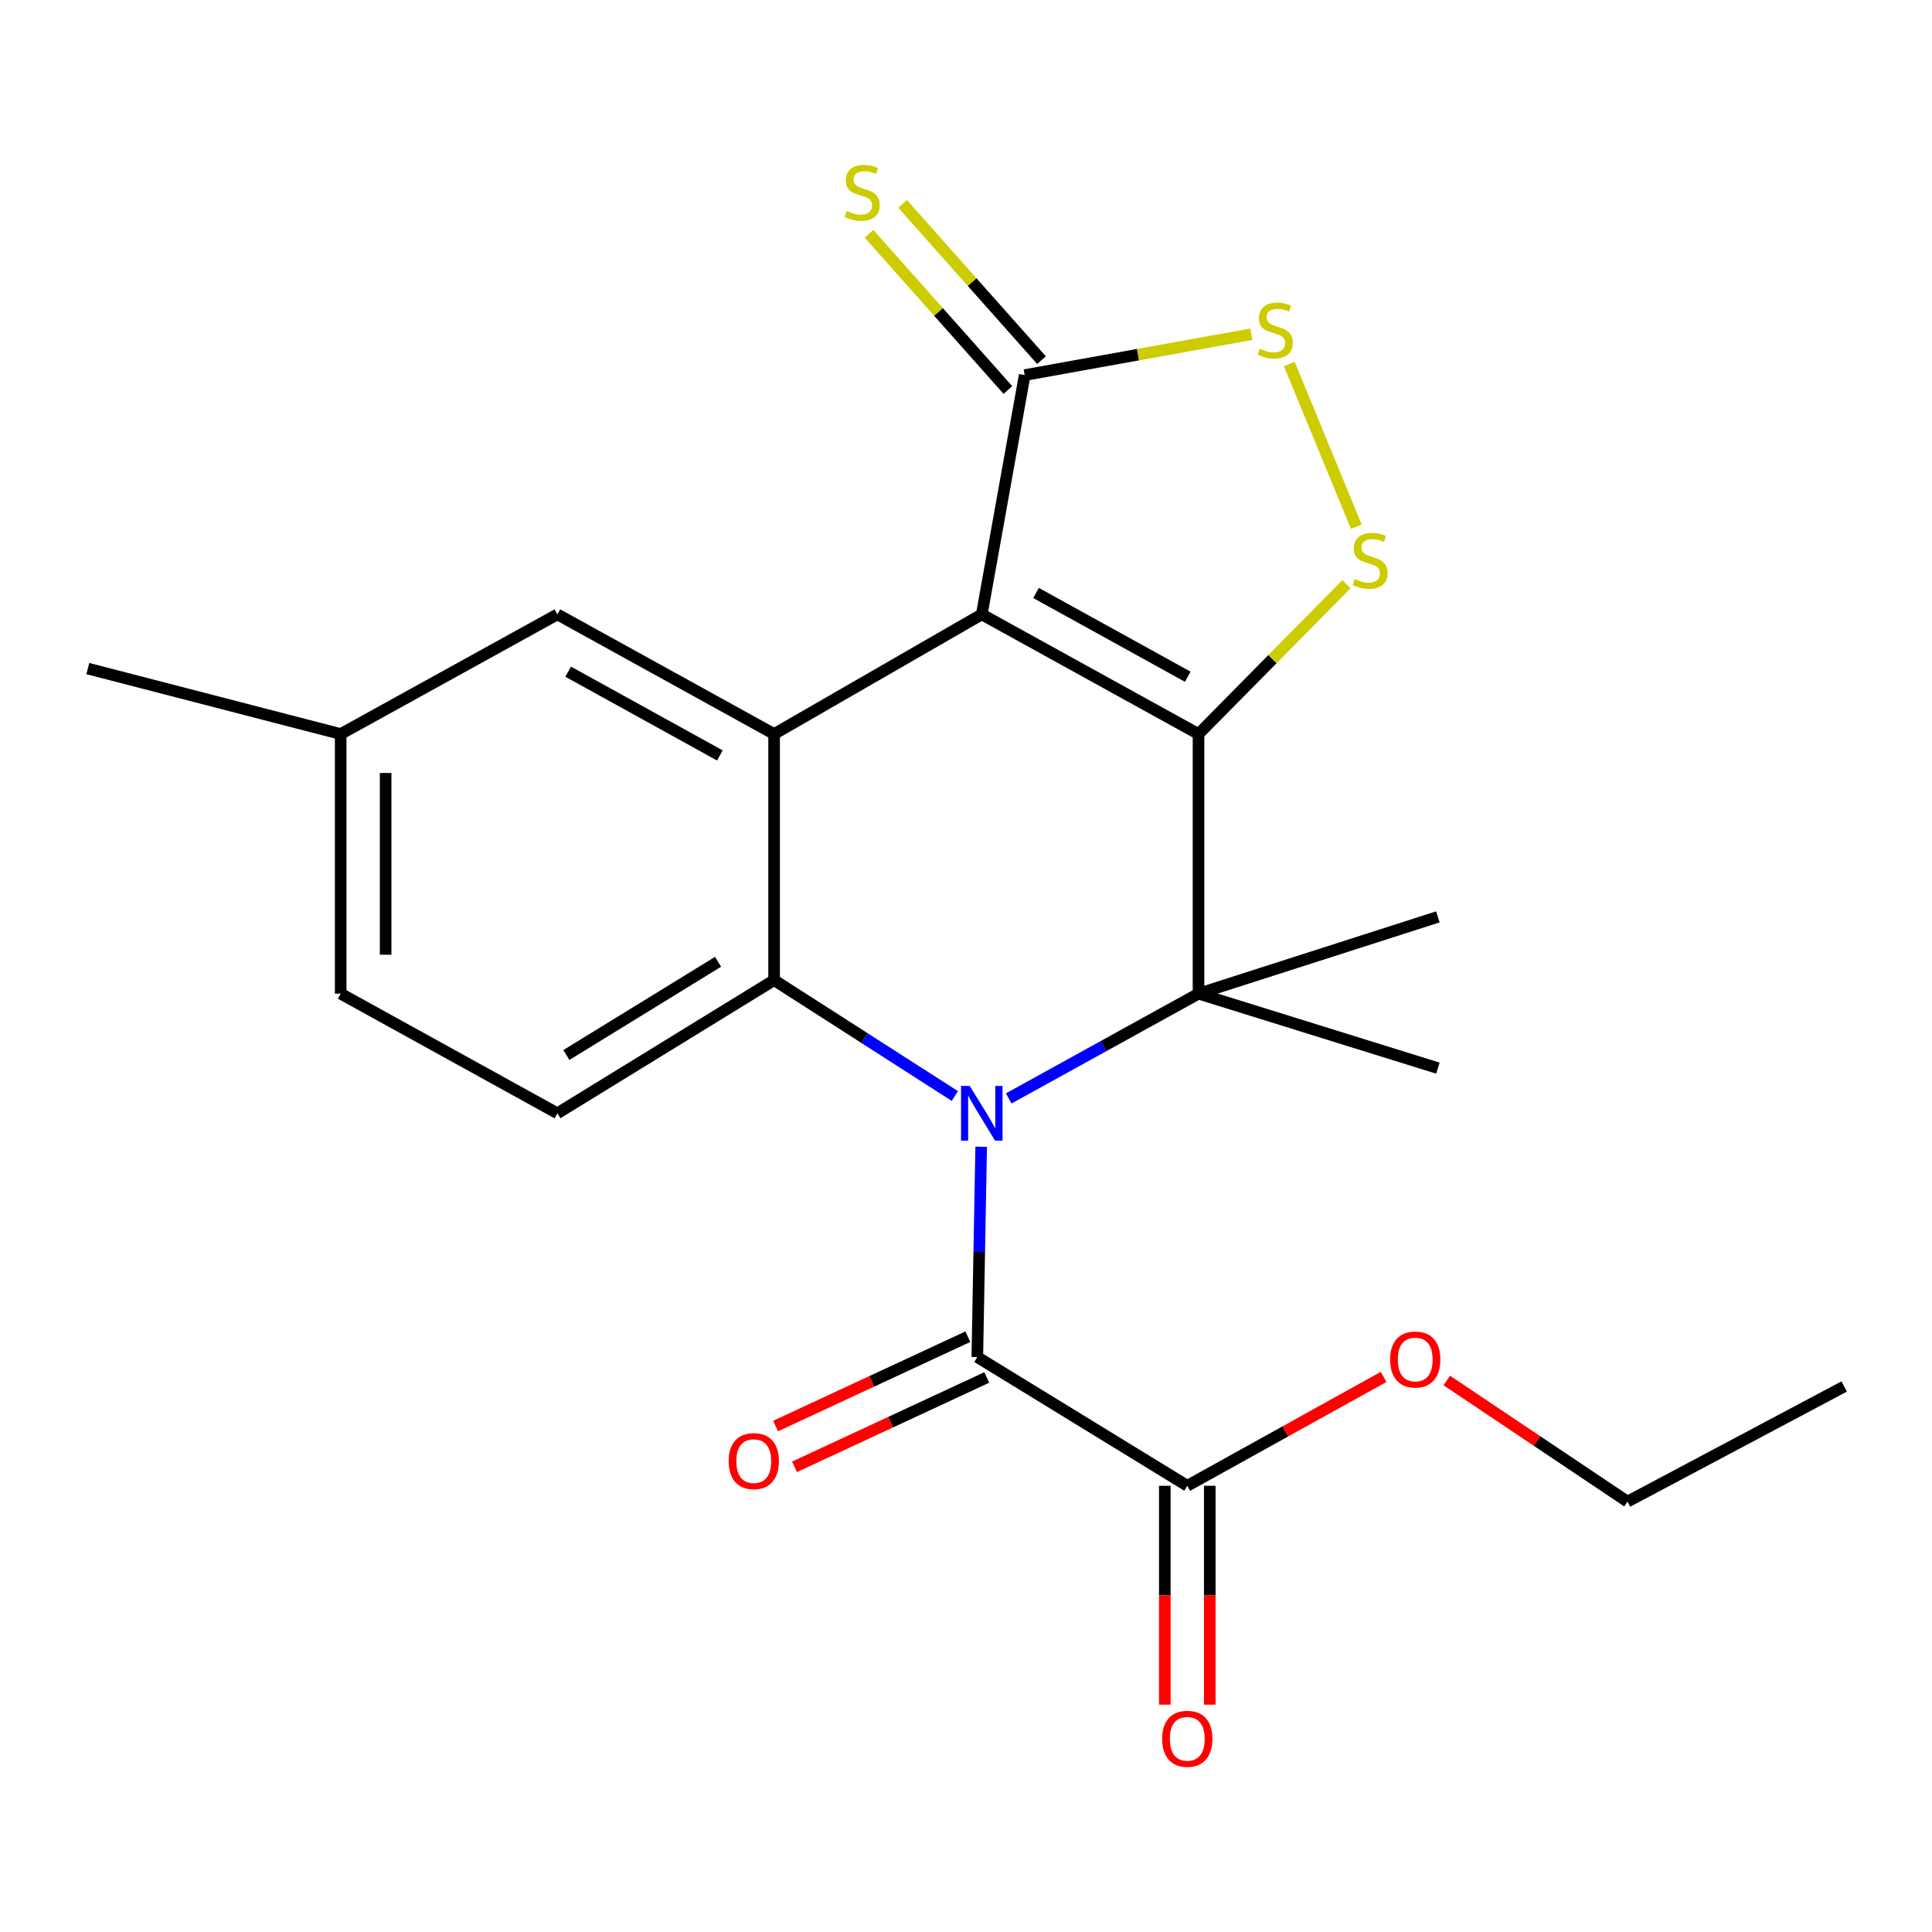 <?xml version='1.0' encoding='iso-8859-1'?>
<svg version='1.1' baseProfile='full'
              xmlns='http://www.w3.org/2000/svg'
                      xmlns:rdkit='http://www.rdkit.org/xml'
                      xmlns:xlink='http://www.w3.org/1999/xlink'
                  xml:space='preserve'
width='1000px' height='1000px' viewBox='0 0 1000 1000'>
<!-- END OF HEADER -->
<rect style='opacity:1.0;fill:#FFFFFF;stroke:none' width='1000' height='1000' x='0' y='0'> </rect>
<path class='bond-1' d='M 620.355,379.935 L 508.17,318' style='fill:none;fill-rule:evenodd;stroke:#000000;stroke-width:6px;stroke-linecap:butt;stroke-linejoin:miter;stroke-opacity:1' />
<path class='bond-1' d='M 614.774,350.274 L 536.245,306.919' style='fill:none;fill-rule:evenodd;stroke:#000000;stroke-width:6px;stroke-linecap:butt;stroke-linejoin:miter;stroke-opacity:1' />
<path class='bond-2' d='M 620.355,379.935 L 620.355,514.317' style='fill:none;fill-rule:evenodd;stroke:#000000;stroke-width:6px;stroke-linecap:butt;stroke-linejoin:miter;stroke-opacity:1' />
<path class='bond-5' d='M 620.355,379.935 L 658.641,341.153' style='fill:none;fill-rule:evenodd;stroke:#000000;stroke-width:6px;stroke-linecap:butt;stroke-linejoin:miter;stroke-opacity:1' />
<path class='bond-5' d='M 658.641,341.153 L 696.927,302.372' style='fill:none;fill-rule:evenodd;stroke:#CCCC00;stroke-width:6px;stroke-linecap:butt;stroke-linejoin:miter;stroke-opacity:1' />
<path class='bond-0' d='M 522.114,568.544 L 571.235,541.43' style='fill:none;fill-rule:evenodd;stroke:#0000FF;stroke-width:6px;stroke-linecap:butt;stroke-linejoin:miter;stroke-opacity:1' />
<path class='bond-0' d='M 571.235,541.43 L 620.355,514.317' style='fill:none;fill-rule:evenodd;stroke:#000000;stroke-width:6px;stroke-linecap:butt;stroke-linejoin:miter;stroke-opacity:1' />
<path class='bond-3' d='M 494.238,567.306 L 447.458,537.308' style='fill:none;fill-rule:evenodd;stroke:#0000FF;stroke-width:6px;stroke-linecap:butt;stroke-linejoin:miter;stroke-opacity:1' />
<path class='bond-3' d='M 447.458,537.308 L 400.678,507.31' style='fill:none;fill-rule:evenodd;stroke:#000000;stroke-width:6px;stroke-linecap:butt;stroke-linejoin:miter;stroke-opacity:1' />
<path class='bond-6' d='M 507.853,593.555 L 506.854,647.991' style='fill:none;fill-rule:evenodd;stroke:#0000FF;stroke-width:6px;stroke-linecap:butt;stroke-linejoin:miter;stroke-opacity:1' />
<path class='bond-6' d='M 506.854,647.991 L 505.856,702.426' style='fill:none;fill-rule:evenodd;stroke:#000000;stroke-width:6px;stroke-linecap:butt;stroke-linejoin:miter;stroke-opacity:1' />
<path class='bond-4' d='M 508.17,318 L 400.678,379.935' style='fill:none;fill-rule:evenodd;stroke:#000000;stroke-width:6px;stroke-linecap:butt;stroke-linejoin:miter;stroke-opacity:1' />
<path class='bond-7' d='M 508.17,318 L 530.38,194.141' style='fill:none;fill-rule:evenodd;stroke:#000000;stroke-width:6px;stroke-linecap:butt;stroke-linejoin:miter;stroke-opacity:1' />
<path class='bond-15' d='M 620.355,514.317 L 744.24,474.578' style='fill:none;fill-rule:evenodd;stroke:#000000;stroke-width:6px;stroke-linecap:butt;stroke-linejoin:miter;stroke-opacity:1' />
<path class='bond-16' d='M 620.355,514.317 L 744.24,552.867' style='fill:none;fill-rule:evenodd;stroke:#000000;stroke-width:6px;stroke-linecap:butt;stroke-linejoin:miter;stroke-opacity:1' />
<path class='bond-10' d='M 400.678,507.31 L 288.505,576.24' style='fill:none;fill-rule:evenodd;stroke:#000000;stroke-width:6px;stroke-linecap:butt;stroke-linejoin:miter;stroke-opacity:1' />
<path class='bond-10' d='M 371.669,497.824 L 293.148,546.075' style='fill:none;fill-rule:evenodd;stroke:#000000;stroke-width:6px;stroke-linecap:butt;stroke-linejoin:miter;stroke-opacity:1' />
<path class='bond-24' d='M 400.678,507.31 L 400.678,379.935' style='fill:none;fill-rule:evenodd;stroke:#000000;stroke-width:6px;stroke-linecap:butt;stroke-linejoin:miter;stroke-opacity:1' />
<path class='bond-11' d='M 400.678,379.935 L 288.505,318' style='fill:none;fill-rule:evenodd;stroke:#000000;stroke-width:6px;stroke-linecap:butt;stroke-linejoin:miter;stroke-opacity:1' />
<path class='bond-11' d='M 372.604,391.016 L 294.084,347.661' style='fill:none;fill-rule:evenodd;stroke:#000000;stroke-width:6px;stroke-linecap:butt;stroke-linejoin:miter;stroke-opacity:1' />
<path class='bond-8' d='M 702.026,272.63 L 667.343,188.402' style='fill:none;fill-rule:evenodd;stroke:#CCCC00;stroke-width:6px;stroke-linecap:butt;stroke-linejoin:miter;stroke-opacity:1' />
<path class='bond-9' d='M 505.856,702.426 L 614.538,769.042' style='fill:none;fill-rule:evenodd;stroke:#000000;stroke-width:6px;stroke-linecap:butt;stroke-linejoin:miter;stroke-opacity:1' />
<path class='bond-13' d='M 500.953,691.875 L 451.197,714.996' style='fill:none;fill-rule:evenodd;stroke:#000000;stroke-width:6px;stroke-linecap:butt;stroke-linejoin:miter;stroke-opacity:1' />
<path class='bond-13' d='M 451.197,714.996 L 401.441,738.117' style='fill:none;fill-rule:evenodd;stroke:#FF0000;stroke-width:6px;stroke-linecap:butt;stroke-linejoin:miter;stroke-opacity:1' />
<path class='bond-13' d='M 510.759,712.977 L 461.003,736.098' style='fill:none;fill-rule:evenodd;stroke:#000000;stroke-width:6px;stroke-linecap:butt;stroke-linejoin:miter;stroke-opacity:1' />
<path class='bond-13' d='M 461.003,736.098 L 411.247,759.22' style='fill:none;fill-rule:evenodd;stroke:#FF0000;stroke-width:6px;stroke-linecap:butt;stroke-linejoin:miter;stroke-opacity:1' />
<path class='bond-12' d='M 539.076,186.411 L 503.139,145.979' style='fill:none;fill-rule:evenodd;stroke:#000000;stroke-width:6px;stroke-linecap:butt;stroke-linejoin:miter;stroke-opacity:1' />
<path class='bond-12' d='M 503.139,145.979 L 467.202,105.546' style='fill:none;fill-rule:evenodd;stroke:#CCCC00;stroke-width:6px;stroke-linecap:butt;stroke-linejoin:miter;stroke-opacity:1' />
<path class='bond-12' d='M 521.683,201.87 L 485.746,161.437' style='fill:none;fill-rule:evenodd;stroke:#000000;stroke-width:6px;stroke-linecap:butt;stroke-linejoin:miter;stroke-opacity:1' />
<path class='bond-12' d='M 485.746,161.437 L 449.809,121.005' style='fill:none;fill-rule:evenodd;stroke:#CCCC00;stroke-width:6px;stroke-linecap:butt;stroke-linejoin:miter;stroke-opacity:1' />
<path class='bond-23' d='M 530.38,194.141 L 589.043,183.569' style='fill:none;fill-rule:evenodd;stroke:#000000;stroke-width:6px;stroke-linecap:butt;stroke-linejoin:miter;stroke-opacity:1' />
<path class='bond-23' d='M 589.043,183.569 L 647.707,172.998' style='fill:none;fill-rule:evenodd;stroke:#CCCC00;stroke-width:6px;stroke-linecap:butt;stroke-linejoin:miter;stroke-opacity:1' />
<path class='bond-14' d='M 602.903,769.042 L 602.903,825.685' style='fill:none;fill-rule:evenodd;stroke:#000000;stroke-width:6px;stroke-linecap:butt;stroke-linejoin:miter;stroke-opacity:1' />
<path class='bond-14' d='M 602.903,825.685 L 602.903,882.328' style='fill:none;fill-rule:evenodd;stroke:#FF0000;stroke-width:6px;stroke-linecap:butt;stroke-linejoin:miter;stroke-opacity:1' />
<path class='bond-14' d='M 626.173,769.042 L 626.173,825.685' style='fill:none;fill-rule:evenodd;stroke:#000000;stroke-width:6px;stroke-linecap:butt;stroke-linejoin:miter;stroke-opacity:1' />
<path class='bond-14' d='M 626.173,825.685 L 626.173,882.328' style='fill:none;fill-rule:evenodd;stroke:#FF0000;stroke-width:6px;stroke-linecap:butt;stroke-linejoin:miter;stroke-opacity:1' />
<path class='bond-19' d='M 614.538,769.042 L 665.346,740.862' style='fill:none;fill-rule:evenodd;stroke:#000000;stroke-width:6px;stroke-linecap:butt;stroke-linejoin:miter;stroke-opacity:1' />
<path class='bond-19' d='M 665.346,740.862 L 716.155,712.683' style='fill:none;fill-rule:evenodd;stroke:#FF0000;stroke-width:6px;stroke-linecap:butt;stroke-linejoin:miter;stroke-opacity:1' />
<path class='bond-17' d='M 288.505,576.24 L 176.333,514.317' style='fill:none;fill-rule:evenodd;stroke:#000000;stroke-width:6px;stroke-linecap:butt;stroke-linejoin:miter;stroke-opacity:1' />
<path class='bond-18' d='M 288.505,318 L 176.333,379.935' style='fill:none;fill-rule:evenodd;stroke:#000000;stroke-width:6px;stroke-linecap:butt;stroke-linejoin:miter;stroke-opacity:1' />
<path class='bond-25' d='M 176.333,514.317 L 176.333,379.935' style='fill:none;fill-rule:evenodd;stroke:#000000;stroke-width:6px;stroke-linecap:butt;stroke-linejoin:miter;stroke-opacity:1' />
<path class='bond-25' d='M 199.603,494.16 L 199.603,400.093' style='fill:none;fill-rule:evenodd;stroke:#000000;stroke-width:6px;stroke-linecap:butt;stroke-linejoin:miter;stroke-opacity:1' />
<path class='bond-21' d='M 176.333,379.935 L 45.455,346.052' style='fill:none;fill-rule:evenodd;stroke:#000000;stroke-width:6px;stroke-linecap:butt;stroke-linejoin:miter;stroke-opacity:1' />
<path class='bond-20' d='M 748.834,714.533 L 795.603,745.885' style='fill:none;fill-rule:evenodd;stroke:#FF0000;stroke-width:6px;stroke-linecap:butt;stroke-linejoin:miter;stroke-opacity:1' />
<path class='bond-20' d='M 795.603,745.885 L 842.373,777.238' style='fill:none;fill-rule:evenodd;stroke:#000000;stroke-width:6px;stroke-linecap:butt;stroke-linejoin:miter;stroke-opacity:1' />
<path class='bond-22' d='M 842.373,777.238 L 954.545,717.642' style='fill:none;fill-rule:evenodd;stroke:#000000;stroke-width:6px;stroke-linecap:butt;stroke-linejoin:miter;stroke-opacity:1' />
<path  class='atom-1' d='M 501.91 562.08
L 511.19 577.08
Q 512.11 578.56, 513.59 581.24
Q 515.07 583.92, 515.15 584.08
L 515.15 562.08
L 518.91 562.08
L 518.91 590.4
L 515.03 590.4
L 505.07 574
Q 503.91 572.08, 502.67 569.88
Q 501.47 567.68, 501.11 567
L 501.11 590.4
L 497.43 590.4
L 497.43 562.08
L 501.91 562.08
' fill='#0000FF'/>
<path  class='atom-6' d='M 701.168 299.693
Q 701.488 299.813, 702.808 300.373
Q 704.128 300.933, 705.568 301.293
Q 707.048 301.613, 708.488 301.613
Q 711.168 301.613, 712.728 300.333
Q 714.288 299.013, 714.288 296.733
Q 714.288 295.173, 713.488 294.213
Q 712.728 293.253, 711.528 292.733
Q 710.328 292.213, 708.328 291.613
Q 705.808 290.853, 704.288 290.133
Q 702.808 289.413, 701.728 287.893
Q 700.688 286.373, 700.688 283.813
Q 700.688 280.253, 703.088 278.053
Q 705.528 275.853, 710.328 275.853
Q 713.608 275.853, 717.328 277.413
L 716.408 280.493
Q 713.008 279.093, 710.448 279.093
Q 707.688 279.093, 706.168 280.253
Q 704.648 281.373, 704.688 283.333
Q 704.688 284.853, 705.448 285.773
Q 706.248 286.693, 707.368 287.213
Q 708.528 287.733, 710.448 288.333
Q 713.008 289.133, 714.528 289.933
Q 716.048 290.733, 717.128 292.373
Q 718.248 293.973, 718.248 296.733
Q 718.248 300.653, 715.608 302.773
Q 713.008 304.853, 708.648 304.853
Q 706.128 304.853, 704.208 304.293
Q 702.328 303.773, 700.088 302.853
L 701.168 299.693
' fill='#CCCC00'/>
<path  class='atom-9' d='M 652.082 180.488
Q 652.402 180.608, 653.722 181.168
Q 655.042 181.728, 656.482 182.088
Q 657.962 182.408, 659.402 182.408
Q 662.082 182.408, 663.642 181.128
Q 665.202 179.808, 665.202 177.528
Q 665.202 175.968, 664.402 175.008
Q 663.642 174.048, 662.442 173.528
Q 661.242 173.008, 659.242 172.408
Q 656.722 171.648, 655.202 170.928
Q 653.722 170.208, 652.642 168.688
Q 651.602 167.168, 651.602 164.608
Q 651.602 161.048, 654.002 158.848
Q 656.442 156.648, 661.242 156.648
Q 664.522 156.648, 668.242 158.208
L 667.322 161.288
Q 663.922 159.888, 661.362 159.888
Q 658.602 159.888, 657.082 161.048
Q 655.562 162.168, 655.602 164.128
Q 655.602 165.648, 656.362 166.568
Q 657.162 167.488, 658.282 168.008
Q 659.442 168.528, 661.362 169.128
Q 663.922 169.928, 665.442 170.728
Q 666.962 171.528, 668.042 173.168
Q 669.162 174.768, 669.162 177.528
Q 669.162 181.448, 666.522 183.568
Q 663.922 185.648, 659.562 185.648
Q 657.042 185.648, 655.122 185.088
Q 653.242 184.568, 651.002 183.648
L 652.082 180.488
' fill='#CCCC00'/>
<path  class='atom-13' d='M 438.26 109.218
Q 438.58 109.338, 439.9 109.898
Q 441.22 110.458, 442.66 110.818
Q 444.14 111.138, 445.58 111.138
Q 448.26 111.138, 449.82 109.858
Q 451.38 108.538, 451.38 106.258
Q 451.38 104.698, 450.58 103.738
Q 449.82 102.778, 448.62 102.258
Q 447.42 101.738, 445.42 101.138
Q 442.9 100.378, 441.38 99.658
Q 439.9 98.938, 438.82 97.418
Q 437.78 95.898, 437.78 93.338
Q 437.78 89.778, 440.18 87.578
Q 442.62 85.378, 447.42 85.378
Q 450.7 85.378, 454.42 86.938
L 453.5 90.018
Q 450.1 88.618, 447.54 88.618
Q 444.78 88.618, 443.26 89.778
Q 441.74 90.898, 441.78 92.858
Q 441.78 94.378, 442.54 95.298
Q 443.34 96.218, 444.46 96.738
Q 445.62 97.258, 447.54 97.858
Q 450.1 98.658, 451.62 99.458
Q 453.14 100.258, 454.22 101.898
Q 455.34 103.498, 455.34 106.258
Q 455.34 110.178, 452.7 112.298
Q 450.1 114.378, 445.74 114.378
Q 443.22 114.378, 441.3 113.818
Q 439.42 113.298, 437.18 112.378
L 438.26 109.218
' fill='#CCCC00'/>
<path  class='atom-14' d='M 377.155 756.272
Q 377.155 749.472, 380.515 745.672
Q 383.875 741.872, 390.155 741.872
Q 396.435 741.872, 399.795 745.672
Q 403.155 749.472, 403.155 756.272
Q 403.155 763.152, 399.755 767.072
Q 396.355 770.952, 390.155 770.952
Q 383.915 770.952, 380.515 767.072
Q 377.155 763.192, 377.155 756.272
M 390.155 767.752
Q 394.475 767.752, 396.795 764.872
Q 399.155 761.952, 399.155 756.272
Q 399.155 750.712, 396.795 747.912
Q 394.475 745.072, 390.155 745.072
Q 385.835 745.072, 383.475 747.872
Q 381.155 750.672, 381.155 756.272
Q 381.155 761.992, 383.475 764.872
Q 385.835 767.752, 390.155 767.752
' fill='#FF0000'/>
<path  class='atom-15' d='M 601.538 900
Q 601.538 893.2, 604.898 889.4
Q 608.258 885.6, 614.538 885.6
Q 620.818 885.6, 624.178 889.4
Q 627.538 893.2, 627.538 900
Q 627.538 906.88, 624.138 910.8
Q 620.738 914.68, 614.538 914.68
Q 608.298 914.68, 604.898 910.8
Q 601.538 906.92, 601.538 900
M 614.538 911.48
Q 618.858 911.48, 621.178 908.6
Q 623.538 905.68, 623.538 900
Q 623.538 894.44, 621.178 891.64
Q 618.858 888.8, 614.538 888.8
Q 610.218 888.8, 607.858 891.6
Q 605.538 894.4, 605.538 900
Q 605.538 905.72, 607.858 908.6
Q 610.218 911.48, 614.538 911.48
' fill='#FF0000'/>
<path  class='atom-20' d='M 719.528 703.682
Q 719.528 696.882, 722.888 693.082
Q 726.248 689.282, 732.528 689.282
Q 738.808 689.282, 742.168 693.082
Q 745.528 696.882, 745.528 703.682
Q 745.528 710.562, 742.128 714.482
Q 738.728 718.362, 732.528 718.362
Q 726.288 718.362, 722.888 714.482
Q 719.528 710.602, 719.528 703.682
M 732.528 715.162
Q 736.848 715.162, 739.168 712.282
Q 741.528 709.362, 741.528 703.682
Q 741.528 698.122, 739.168 695.322
Q 736.848 692.482, 732.528 692.482
Q 728.208 692.482, 725.848 695.282
Q 723.528 698.082, 723.528 703.682
Q 723.528 709.402, 725.848 712.282
Q 728.208 715.162, 732.528 715.162
' fill='#FF0000'/>
</svg>
